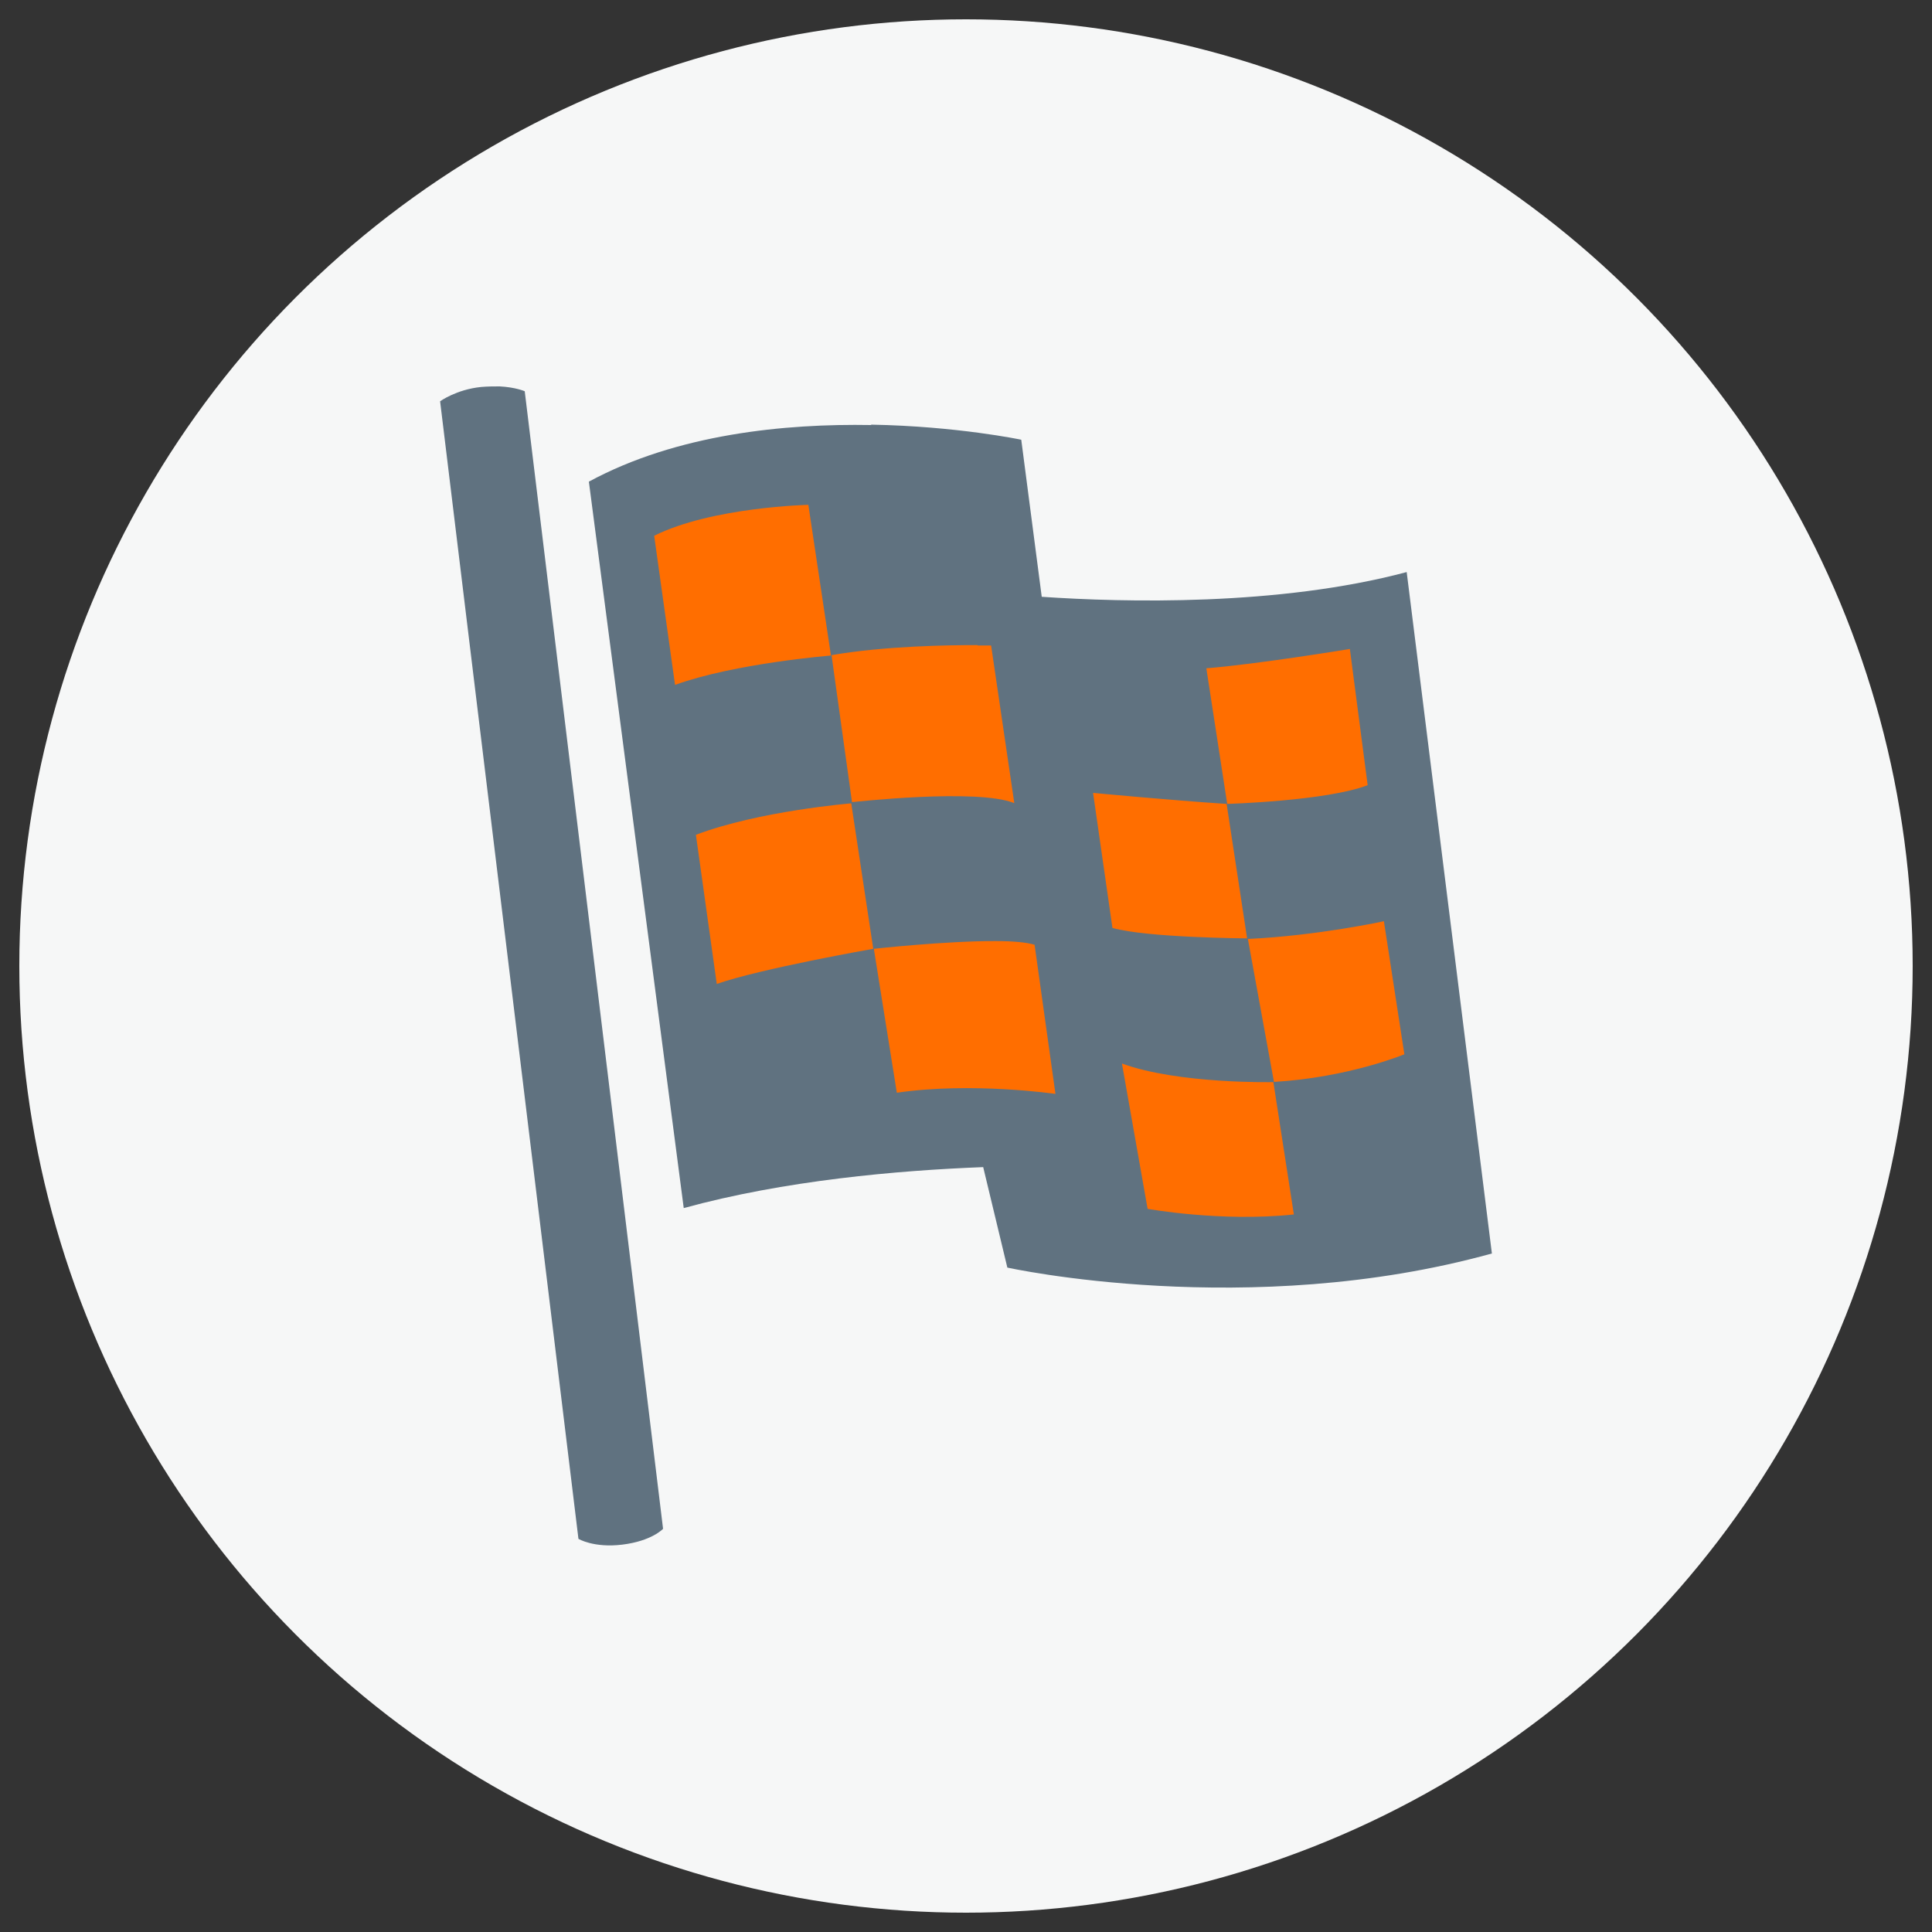 <?xml version="1.0" encoding="UTF-8" standalone="no"?>
<svg xmlns="http://www.w3.org/2000/svg" data-name="icons" height="100" id="uuid-2bcfb140-c7da-4996-b336-0165fb35d464" viewBox="0 0 100 100" width="100">
  <rect x="0" y="0" width="100" height="100" fill="#333333" stroke="none"/>
    
  <defs>
        
    <style>
      .uuid-88a44ccd-39e1-40b9-8685-f6b8323f384b {
        fill: #ff6e00;
      }

      .uuid-88a44ccd-39e1-40b9-8685-f6b8323f384b, .uuid-d0fd286e-df6b-40d0-930f-e3d61d5382c5, .uuid-16eba399-84fe-40cc-8a2e-f8a6dc322d8e {
        stroke-width: 0px;
      }

      .uuid-d0fd286e-df6b-40d0-930f-e3d61d5382c5 {
        fill: #f6f7f7;
      }

      .uuid-16eba399-84fe-40cc-8a2e-f8a6dc322d8e {
        fill: #607280;
      }
    </style>
      
  </defs>
    
  <circle class="uuid-d0fd286e-df6b-40d0-930f-e3d61d5382c5" cx="50" cy="50" r="49"/>
    
  <g>
        
    <polygon class="uuid-88a44ccd-39e1-40b9-8685-f6b8323f384b" points="31.95 26.13 36.02 59 54.63 58.64 55.24 63.46 75.08 63.46 70.79 30.79 53.85 33.58 50 23.7 40.61 23.7 31.95 26.13"/>
        
    <g data-name="uuid-aee8a300-b19d-4fd3-a53c-c9a4a6262beb" id="uuid-7ef59bfa-b157-44ad-be1b-d41bb3378299">
            
      <path class="uuid-16eba399-84fe-40cc-8a2e-f8a6dc322d8e" d="M25.85,20c-.29,0-.6,0-.95.03-1.28.13-2.12.74-2.12.74l7.16,58.88s.79.48,2.27.3c1.54-.19,2.11-.82,2.11-.82l-7.16-58.88s-.48-.21-1.3-.25ZM45.09,22c-4.45-.08-10.05.46-14.61,2.93l4.91,37.6c5.2-1.43,11.06-1.95,15.5-2.12l1.25,5.2s12.49,2.76,25.08-.73l-4.41-35.27c-6.64,1.77-14.64,1.57-18.89,1.28l-1.06-8.13s-3.31-.7-7.76-.78l-.02.02ZM41.84,26.13l1.17,7.8s-4.98.4-8.07,1.52l-1.08-7.72c2.99-1.49,7.99-1.6,7.99-1.6h-.02ZM50.6,33.41h.7l1.2,8.16c-1.92-.78-8.4-.05-8.4-.05l-1.06-7.61c2.77-.48,6.08-.52,7.56-.52v.02ZM69.87,33.6l.92,7.04c-2.12.82-7.27.97-7.27.97l-1.08-7.02c2.65-.21,7.43-1,7.43-1v.02ZM56.58,41.04s3.99.38,6.91.57l1.06,6.96s-5.17-.03-6.97-.54l-1-6.97v-.02ZM44.06,41.58l1.14,7.53s-5.86,1.03-8.1,1.82l-1.08-7.72c3.26-1.24,8.05-1.63,8.05-1.63h-.02ZM71.63,47.68l1.06,6.89s-2.88,1.2-6.75,1.43l-1.35-7.4c3.63-.17,7.05-.92,7.05-.92h-.02ZM51.54,48.71c.86,0,1.58.06,2.01.19l1.08,7.72s-4.34-.63-8.21-.06l-1.19-7.45s3.72-.41,6.31-.4ZM58.05,55.04c2.93,1.08,7.86.97,7.86.97l1.06,6.85c-3.76.4-7.57-.29-7.57-.29l-1.33-7.53h-.02Z"/>
          
    </g>
      
  </g>
  
</svg>
